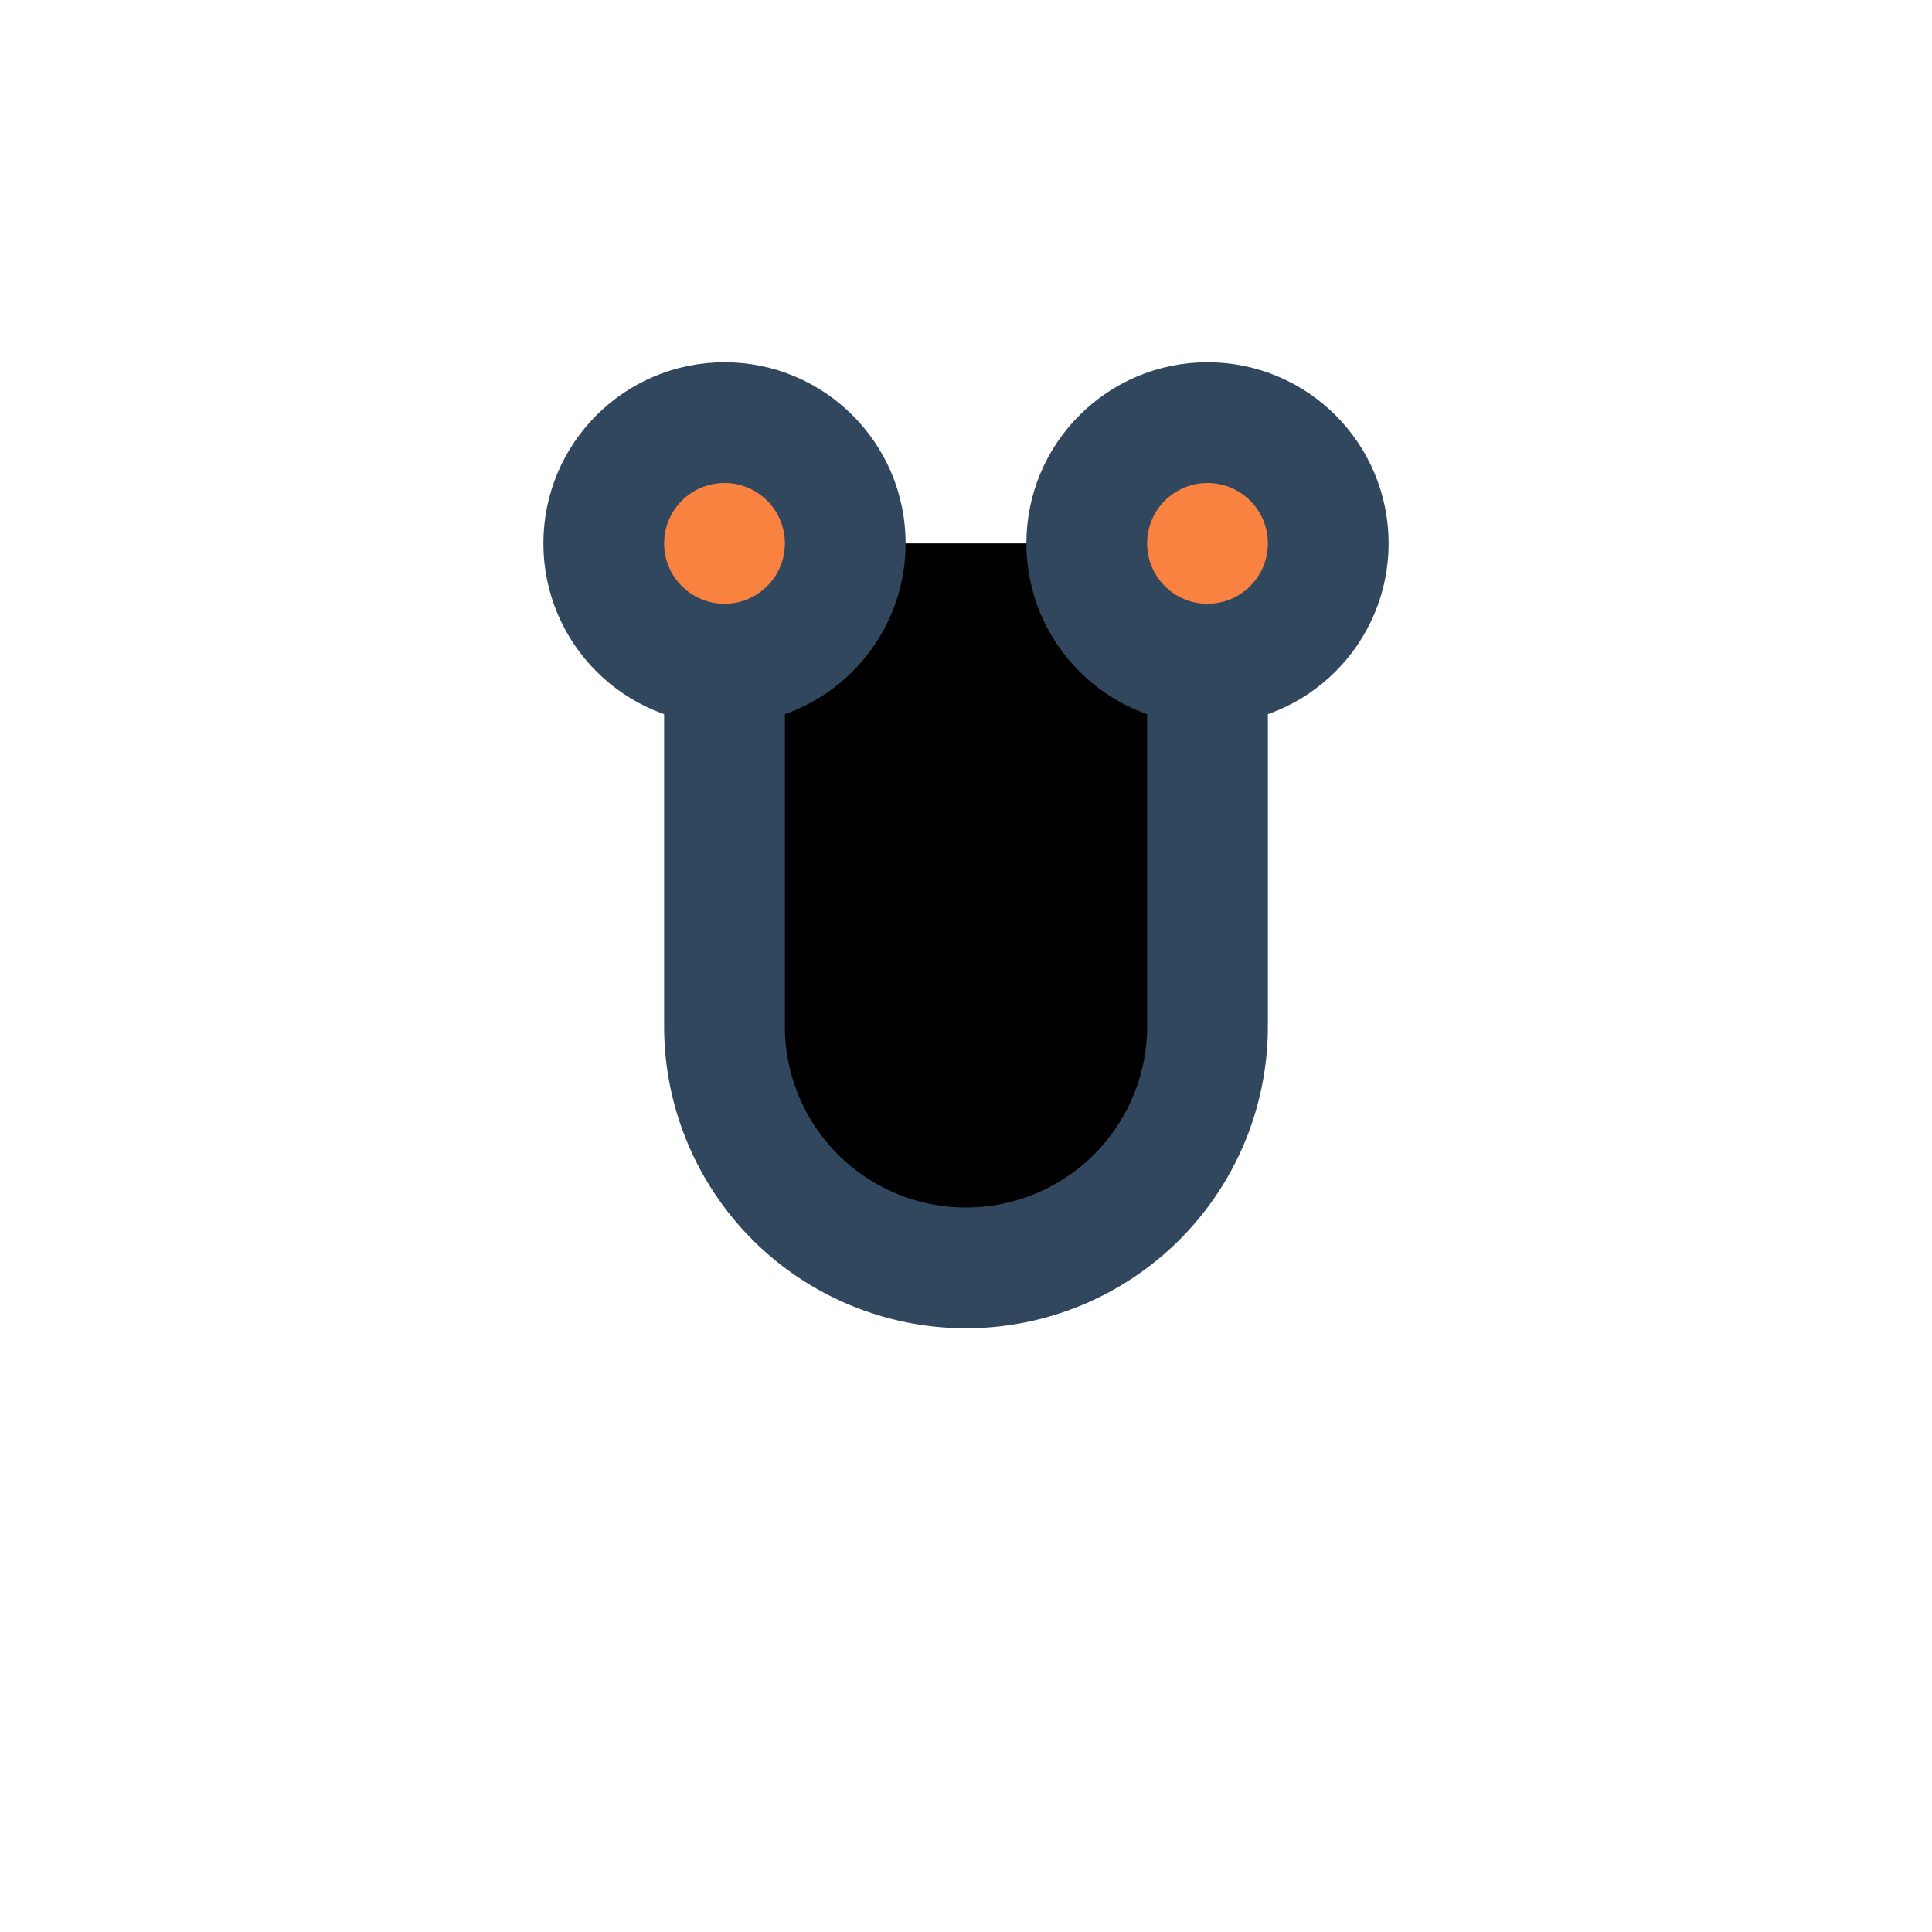 <?xml version="1.0" encoding="UTF-8"?>
<svg xmlns="http://www.w3.org/2000/svg" width="32" height="32" viewBox="0 0 32 32"><g stroke="#30475E" stroke-width="2"><path d="M12 9v8a4 4 0 0 0 8 0V9"/><circle cx="12" cy="9" r="2" fill="#FA8241"/><circle cx="20" cy="9" r="2" fill="#FA8241"/></g></svg>